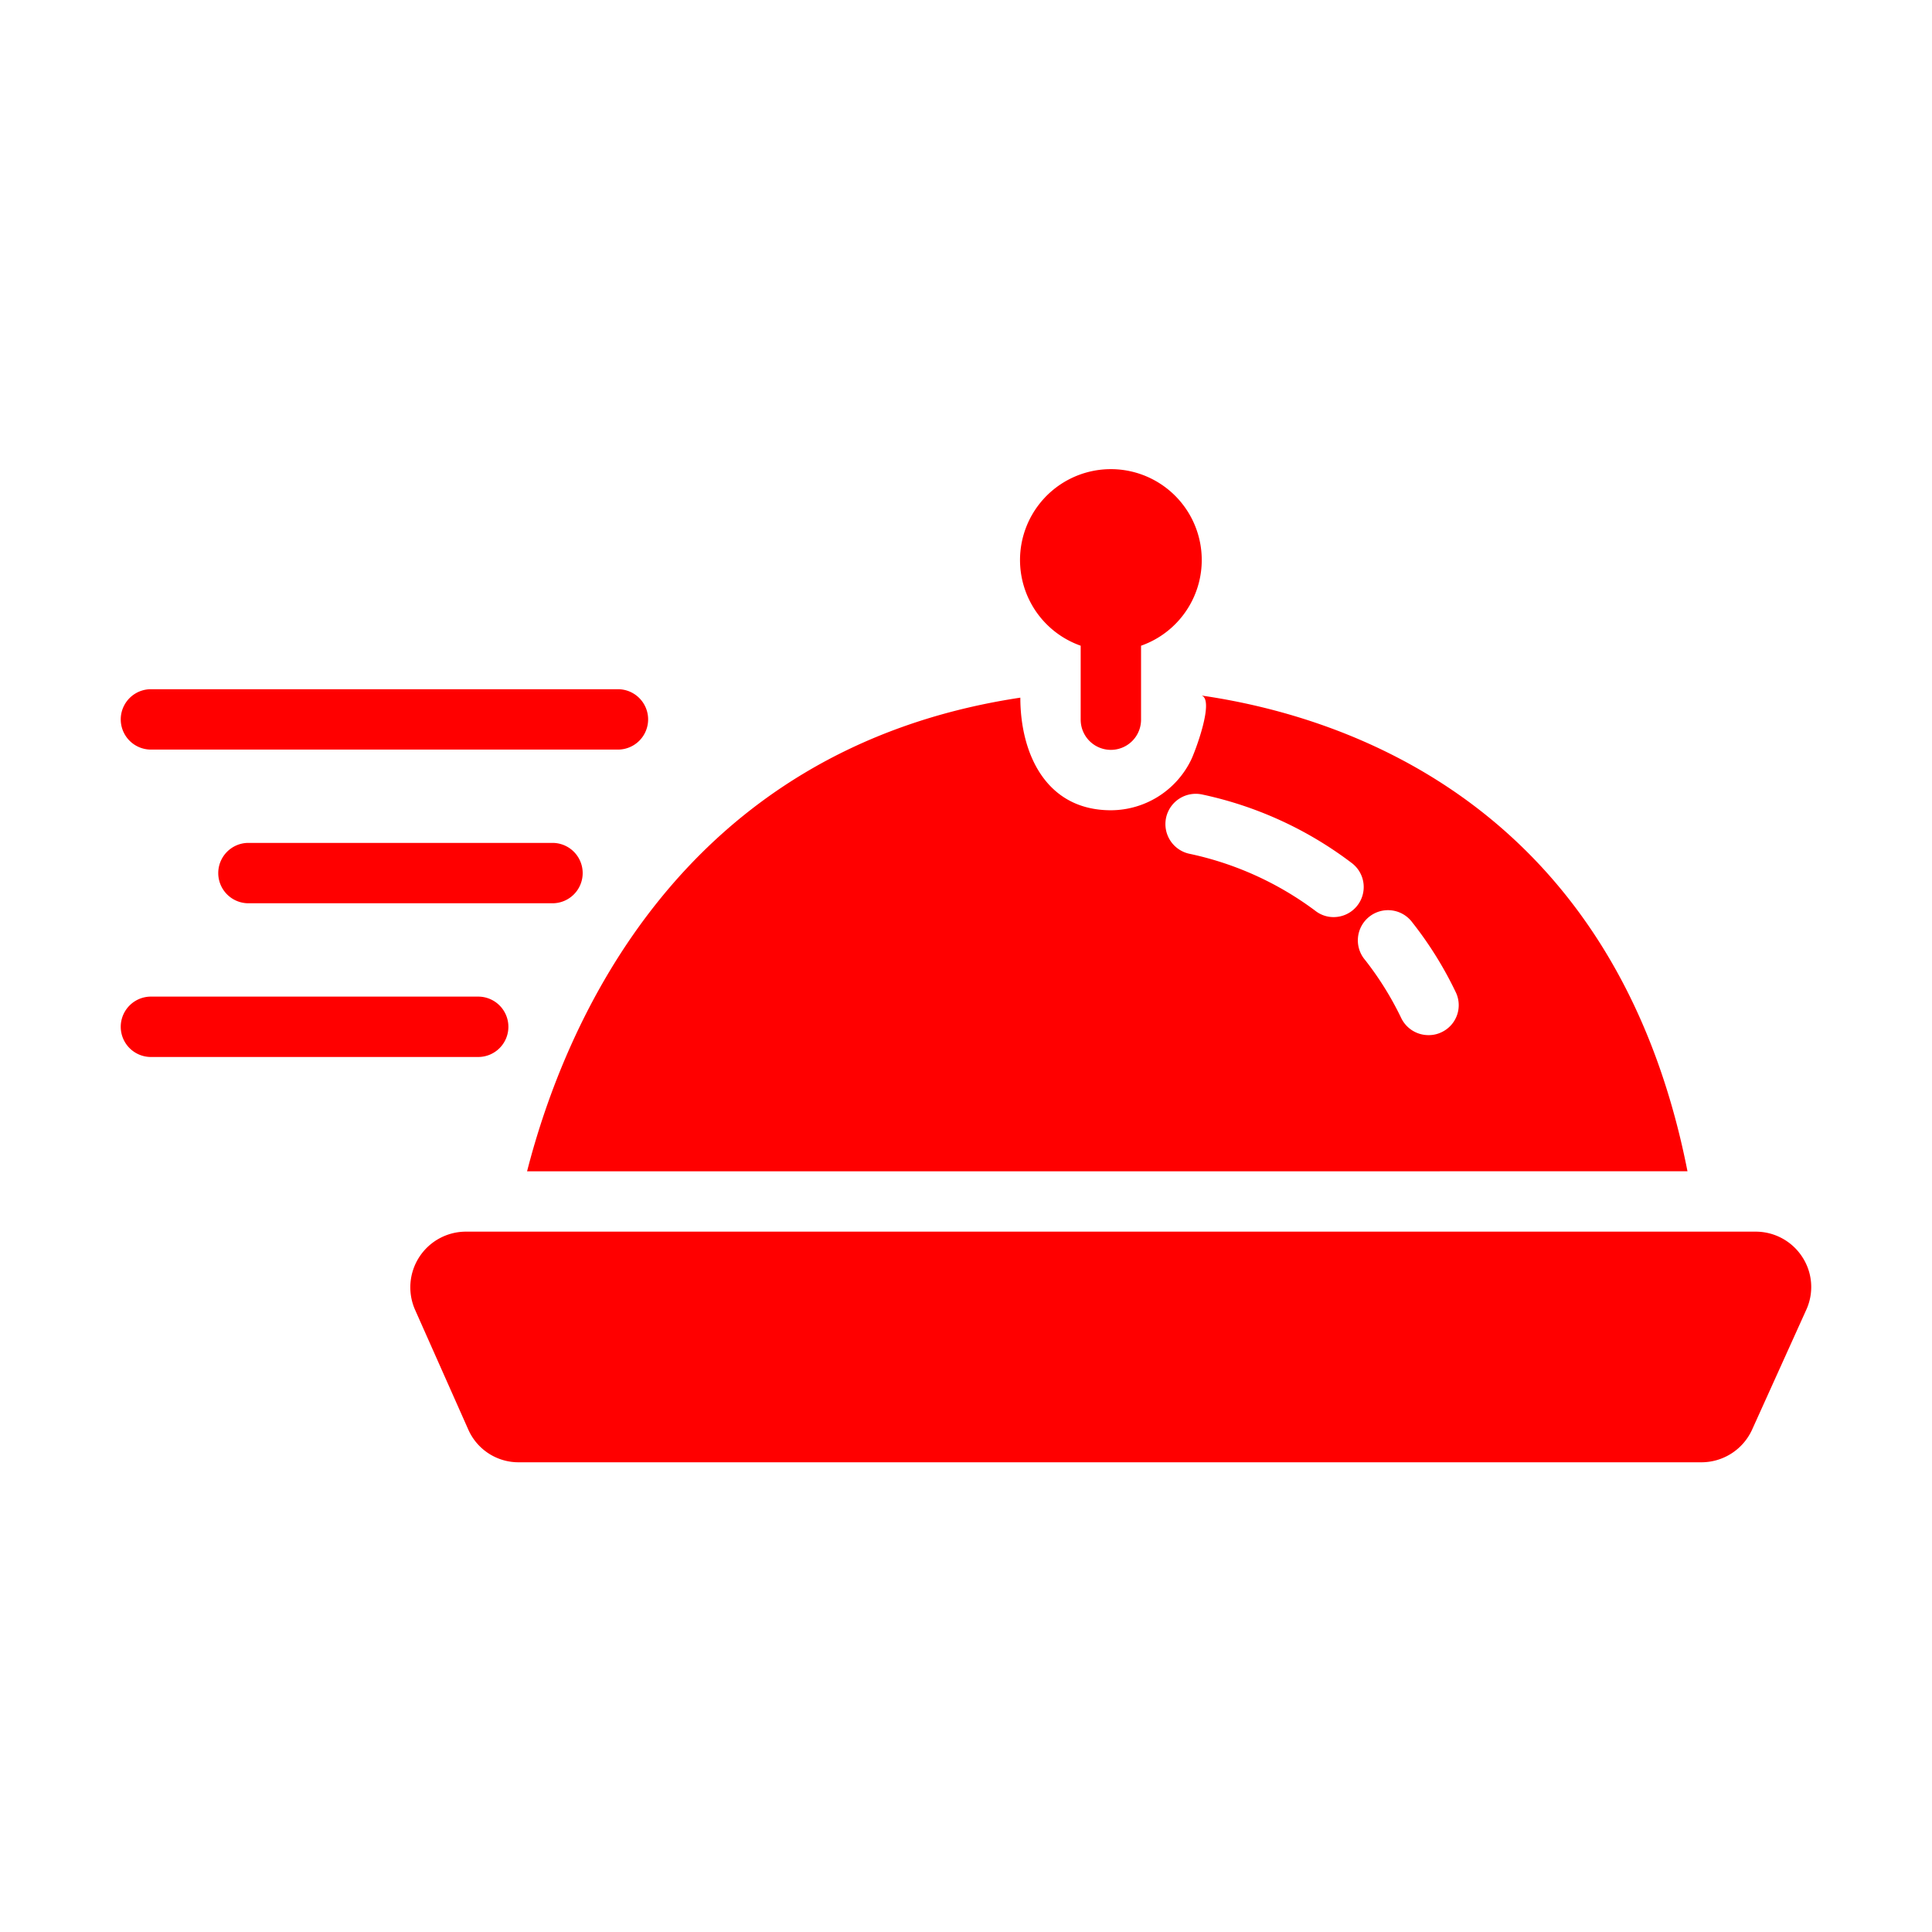 <!-- icon666.com - MILLIONS OF FREE VECTOR ICONS --><svg id="Glyph" viewBox="0 0 64 64" xmlns="http://www.w3.org/2000/svg"><path d="m59.71 41.65a1.838 1.838 0 0 0 -1.55-.85h-42.73a1.844 1.844 0 0 0 -1.68 2.59l1.76 3.96a1.818 1.818 0 0 0 1.68 1.09h39.17a1.846 1.846 0 0 0 1.68-1.08l1.79-3.96a1.817 1.817 0 0 0 -.12-1.75z" fill="#000000" style="fill: rgb(255, 0, 0);"></path><path d="m55.9 38.8c-2.39-12.138-11.327-15.069-16.097-15.759.438.141-.22 1.88-.352 2.143a2.964 2.964 0 0 1 -2.651 1.657c-2.153 0-3-1.88-3-3.73-11.3 1.7-15.11 10.89-16.34 15.69zm-8.14-4.61a.965.965 0 0 1 -.43.1 1.002 1.002 0 0 1 -.91-.56 10.445 10.445 0 0 0 -1.2-1.93 1.0 1 0 1 1 1.56-1.25 12.302 12.302 0 0 1 1.44 2.31.989.989 0 0 1 -.46 1.33zm-9.13-7.11a1.006 1.006 0 0 1 1.2-.76 12.49 12.49 0 0 1 4.95 2.27.996.996 0 0 1 -.61 1.79.974.974 0 0 1 -.6-.21 10.654 10.654 0 0 0 -4.18-1.89 1.006 1.006 0 0 1 -.76-1.2z" fill="#000000" style="fill: rgb(255, 0, 0);"></path><path d="m35.799 21.39v2.45a1 1 0 1 0 2 0v-2.45l.001-0a3.01 3.01 0 1 0 -2.001-0z" fill="#000000" style="fill: rgb(255, 0, 0);"></path><path d="m5 24.831h15.47a1 1 0 0 0 0-2h-15.47a1 1 0 0 0 0 2z" fill="#000000" style="fill: rgb(255, 0, 0);"></path><path d="m19.302 28.922a1.0 1 0 0 0 -1-1h-10.072a1 1 0 0 0 0 2h10.072a1.0 1 0 0 0 1-1z" fill="#000000" style="fill: rgb(255, 0, 0);"></path><path d="m16.841 34.014a1.0 1 0 0 0 -1-1h-10.841a1 1 0 0 0 0 2h10.841a1.0 1 0 0 0 1-1z" fill="#000000" style="fill: rgb(255, 0, 0);"></path></svg>
